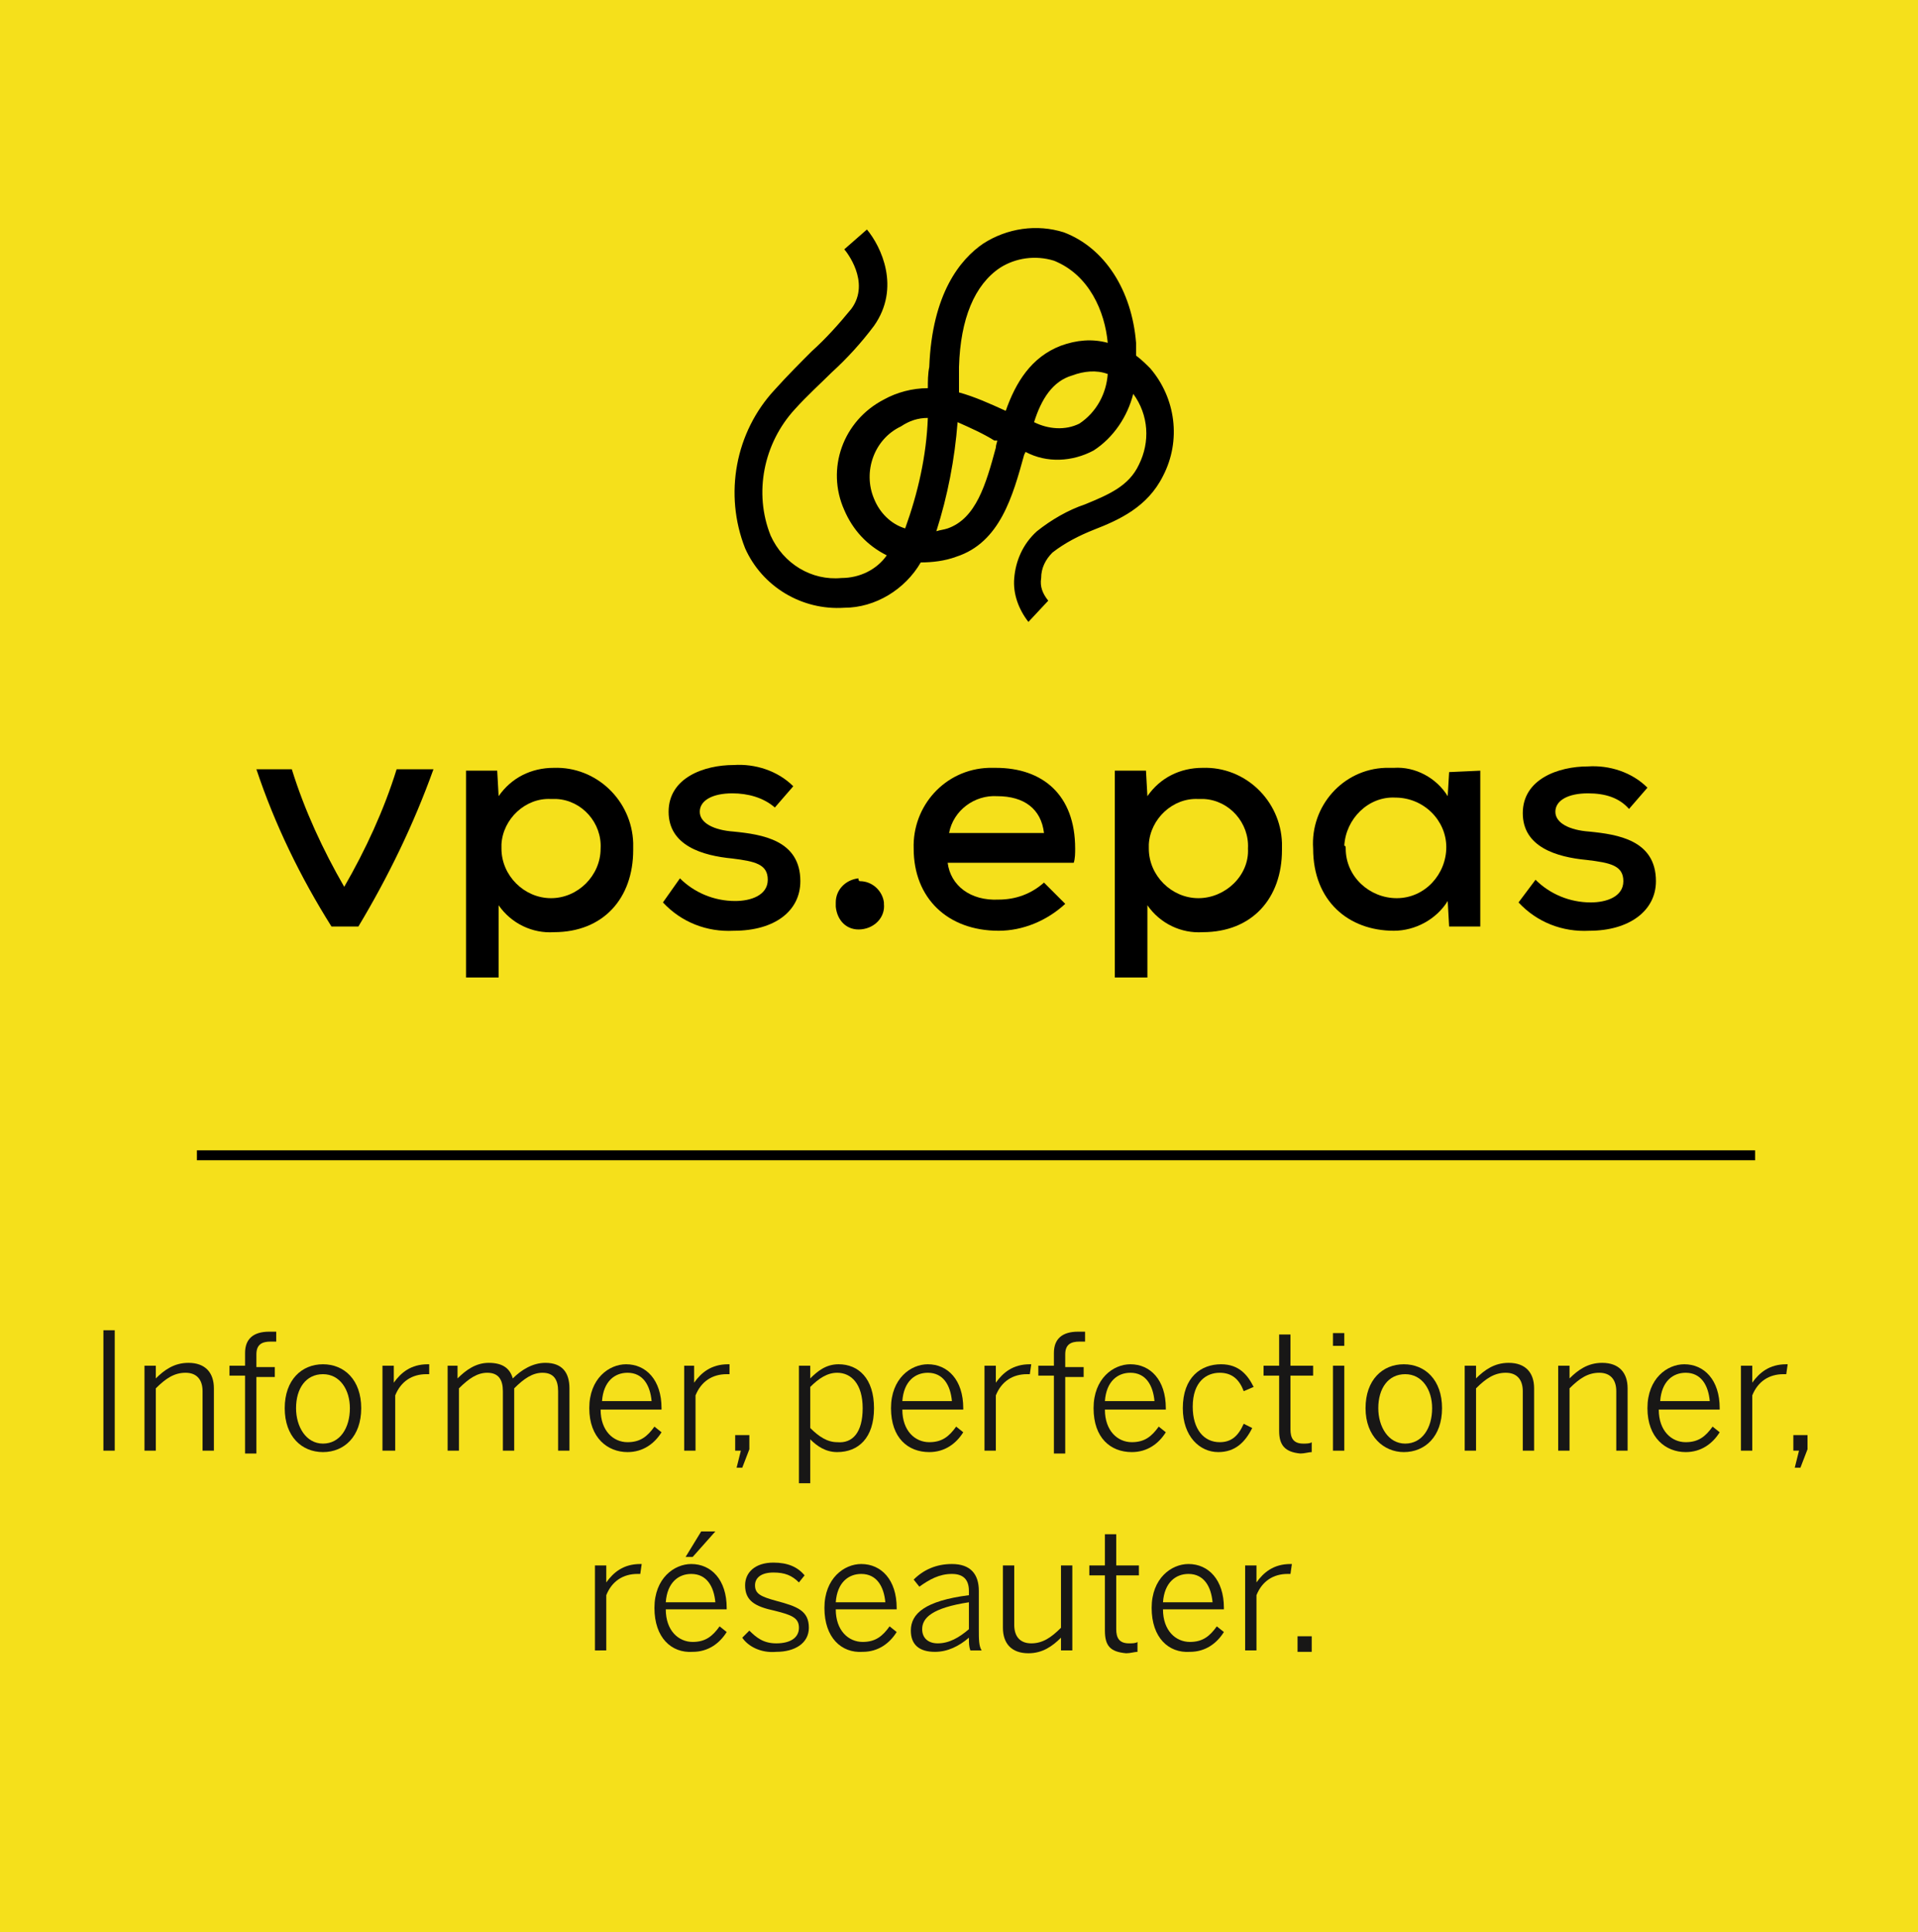 <?xml version="1.0" encoding="utf-8"?>
<!-- Generator: Adobe Illustrator 23.0.3, SVG Export Plug-In . SVG Version: 6.00 Build 0)  -->
<svg version="1.1" id="Ebene_1" xmlns="http://www.w3.org/2000/svg" xmlns:xlink="http://www.w3.org/1999/xlink" x="0px" y="0px"
	 viewBox="0 0 135.4 136.4" style="enable-background:new 0 0 135.4 136.4;" xml:space="preserve">
<style type="text/css">
	.st0{fill:#F5E01B;}
	.st1{fill:#181716;}
</style>
<title>vps-epas-logo-rgb</title>
<rect y="0" class="st0" width="135.4" height="136.4"/>
<rect x="13.9" y="81.2" width="110" height="0.7"/>
<g>
	<path d="M60.7,62.2c0.9,0,1.6,0.7,1.7,1.5c0,0,0,0.1,0,0.1c0.1,0.9-0.6,1.7-1.6,1.8s-1.7-0.6-1.8-1.6c0-0.1,0-0.2,0-0.3
		c0-0.9,0.7-1.6,1.6-1.7C60.6,62.2,60.7,62.2,60.7,62.2"/>
	<path d="M30.6,54.3H28c-0.9,2.9-2.2,5.7-3.7,8.3c-1.5-2.6-2.8-5.4-3.7-8.3h-2.5c1.3,3.9,3.1,7.6,5.3,11.1h1.9
		C27.4,61.9,29.2,58.2,30.6,54.3"/>
	<path d="M32.9,54.4h2.2l0.1,1.8c0.9-1.3,2.3-2,3.9-2c3-0.1,5.5,2.3,5.6,5.3c0,0.2,0,0.3,0,0.5c0,3.4-2.1,5.8-5.6,5.8
		c-1.5,0.1-3-0.6-3.9-1.9V69h-2.3V54.4z M42.4,59.9c0.1-1.8-1.3-3.4-3.1-3.5c-0.1,0-0.3,0-0.4,0c-1.8-0.1-3.4,1.4-3.5,3.2
		c0,0.1,0,0.2,0,0.3c0,1.9,1.6,3.5,3.5,3.5S42.4,61.8,42.4,59.9"/>
	<path d="M51.7,56c-1.4,0-2.3,0.5-2.3,1.3s1,1.3,2.4,1.4c2,0.2,4.7,0.6,4.7,3.5c0,2.1-1.8,3.5-4.7,3.5c-1.9,0.1-3.7-0.6-5-2L48,62
		c1,1,2.4,1.6,3.9,1.6c1.1,0,2.3-0.4,2.3-1.5s-0.9-1.3-2.5-1.5c-2.1-0.2-4.5-0.9-4.5-3.3s2.5-3.3,4.6-3.3c1.5-0.1,3.1,0.4,4.2,1.5
		l-1.3,1.5C53.9,56.3,52.8,56,51.7,56"/>
	<path d="M70.5,63.5c1.2,0,2.3-0.4,3.2-1.2l1.5,1.5c-1.3,1.2-3,1.9-4.7,1.9c-3.6,0-6-2.3-6-5.8c-0.1-3,2.2-5.6,5.3-5.7
		c0.2,0,0.3,0,0.5,0c3.3,0,5.6,1.9,5.6,5.7c0,0.3,0,0.7-0.1,1h-8.9C67.1,62.5,68.5,63.6,70.5,63.5 M70.4,56.2
		c-1.6-0.1-3.1,1-3.4,2.6h6.7C73.5,57.1,72.3,56.2,70.4,56.2"/>
	<path d="M78.7,54.4h2.2l0.1,1.8c0.9-1.3,2.3-2,3.9-2c3-0.1,5.5,2.3,5.6,5.3c0,0.2,0,0.3,0,0.5c0,3.4-2.1,5.8-5.6,5.8
		c-1.5,0.1-3-0.6-3.9-1.9V69h-2.3L78.7,54.4z M88.1,59.9c0.1-1.8-1.3-3.4-3.1-3.5c-0.1,0-0.3,0-0.4,0c-1.8-0.1-3.4,1.4-3.5,3.2
		c0,0.1,0,0.2,0,0.3c0,1.9,1.6,3.5,3.5,3.5S88.2,61.8,88.1,59.9"/>
	<path d="M104.5,54.4v11h-2.2l-0.1-1.8c-0.8,1.3-2.3,2.1-3.8,2.1c-3.2,0-5.7-2.1-5.7-5.8c-0.2-3,2.1-5.6,5.1-5.7c0.2,0,0.4,0,0.6,0
		c1.5-0.1,3,0.7,3.8,2l0.1-1.7L104.5,54.4z M95,59.9c0,2,1.7,3.5,3.6,3.5c2,0,3.5-1.7,3.5-3.6c0-1.9-1.6-3.5-3.6-3.5
		c-1.9-0.1-3.5,1.5-3.6,3.4C95,59.7,95,59.8,95,59.9"/>
	<path d="M112.1,56c-1.4,0-2.3,0.5-2.3,1.3s1,1.3,2.4,1.4c2,0.2,4.7,0.6,4.7,3.5c0,2.1-1.9,3.5-4.7,3.5c-1.9,0.1-3.7-0.6-5-2
		l1.2-1.6c1,1,2.4,1.6,3.9,1.6c1.1,0,2.3-0.4,2.3-1.5s-0.9-1.3-2.6-1.5c-2.1-0.2-4.5-0.9-4.5-3.3s2.5-3.3,4.6-3.3
		c1.5-0.1,3.1,0.4,4.2,1.5l-1.3,1.5C114.3,56.3,113.3,56,112.1,56"/>
	<path d="M72.6,43.9c-0.7-0.9-1.1-2-1-3.1c0.1-1.2,0.6-2.4,1.6-3.3c1-0.8,2.2-1.5,3.4-1.9c1.7-0.7,3.1-1.3,3.8-2.8
		c0.8-1.6,0.7-3.5-0.4-5c-0.4,1.6-1.4,3.1-2.8,4c-1.5,0.8-3.3,0.9-4.8,0.1l-0.1,0.2c-0.8,2.9-1.7,6.2-4.8,7.2
		c-0.8,0.3-1.7,0.4-2.5,0.4c-1.1,1.9-3.2,3.2-5.4,3.2c-3,0.2-5.8-1.5-7-4.2c-1.5-3.8-0.7-8.2,2.1-11.2c0.9-1,1.8-1.9,2.6-2.7
		c1-0.9,1.9-1.9,2.8-3c1.4-1.9-0.4-4.1-0.5-4.2l1.6-1.4c1,1.2,2.4,4.1,0.5,6.8c-0.9,1.2-1.9,2.3-3,3.3c-0.8,0.8-1.7,1.6-2.6,2.6
		c-2.2,2.4-2.9,5.9-1.7,8.9c0.9,2,2.9,3.2,5,3c1.3,0,2.5-0.6,3.2-1.6c-1.4-0.7-2.4-1.8-3-3.2c-1.3-2.9-0.1-6.3,2.8-7.8
		c0.9-0.5,2-0.8,3.1-0.8c0-0.5,0-1,0.1-1.5c0.2-5.2,2.2-7.6,3.8-8.7c1.7-1.1,3.8-1.4,5.7-0.8c2.9,1.1,4.8,4.1,5.1,7.8
		c0,0.3,0,0.6,0,0.9c0.4,0.3,0.7,0.6,1,0.9c1.8,2.1,2.2,5.1,0.9,7.6c-1.1,2.2-3.1,3.1-4.9,3.8c-1,0.4-2,0.9-2.9,1.6
		c-0.5,0.5-0.8,1.1-0.8,1.8c-0.1,0.6,0.1,1.1,0.5,1.6L72.6,43.9z M67.6,29.8c-0.2,2.6-0.7,5.2-1.5,7.7c0.3-0.1,0.5-0.1,0.8-0.2
		c2-0.7,2.7-3.1,3.4-5.7c0-0.2,0.1-0.4,0.1-0.5l-0.2,0C69.4,30.6,68.5,30.2,67.6,29.8L67.6,29.8z M65.5,29.5c-0.7,0-1.3,0.2-1.9,0.6
		c-1.9,0.9-2.7,3.2-1.9,5.1c0.4,1,1.2,1.8,2.2,2.1C64.8,34.8,65.4,32.2,65.5,29.5L65.5,29.5z M73,29.8c1,0.5,2.2,0.6,3.2,0.1
		c1.2-0.8,1.9-2.1,2-3.5c-0.8-0.3-1.7-0.2-2.5,0.1C74.3,26.9,73.5,28.2,73,29.8L73,29.8z M67.7,27.7c1.1,0.3,2.2,0.8,3.3,1.3
		c0.7-2,1.8-3.8,3.9-4.6c1.1-0.4,2.2-0.5,3.3-0.2c-0.2-2.2-1.3-4.8-3.8-5.8c-1.3-0.4-2.7-0.2-3.8,0.5c-1.8,1.2-2.8,3.6-2.9,7
		C67.7,26.5,67.7,27.1,67.7,27.7z"/>
</g>
<g>
	<path class="st1" d="M7.3,93.9h0.8v8.5H7.3V93.9z"/>
	<path class="st1" d="M10.2,96.4H11v0.9c0.6-0.6,1.3-1.1,2.3-1.1c1.2,0,1.8,0.7,1.8,1.8v4.4h-0.8v-4.2c0-0.8-0.4-1.3-1.2-1.3
		c-0.8,0-1.4,0.4-2.1,1.1v4.4h-0.8V96.4z"/>
	<path class="st1" d="M17.3,97.1h-1.1v-0.7h1.1v-0.9c0-1,0.6-1.5,1.7-1.5c0.1,0,0.4,0,0.5,0v0.7c-0.1,0-0.3,0-0.4,0
		c-0.6,0-1,0.2-1,0.9v0.9h1.3v0.7h-1.3v5.4h-0.8V97.1z"/>
	<path class="st1" d="M20.1,99.4c0-2,1.2-3.1,2.7-3.1c1.5,0,2.7,1.1,2.7,3.1c0,2-1.2,3.1-2.7,3.1C21.3,102.5,20.1,101.4,20.1,99.4z
		 M24.7,99.4c0-1.3-0.7-2.4-1.9-2.4c-1.2,0-1.9,1-1.9,2.4c0,1.3,0.7,2.5,1.9,2.5C24,101.9,24.7,100.8,24.7,99.4z"/>
	<path class="st1" d="M27,96.4h0.8v1.2h0c0.5-0.7,1.2-1.3,2.4-1.3h0.1L30.3,97c0,0-0.2,0-0.2,0c-1,0-1.8,0.5-2.2,1.5v3.9H27V96.4z"
		/>
	<path class="st1" d="M31.5,96.4h0.8v0.9c0.6-0.6,1.3-1.1,2.2-1.1c1,0,1.5,0.4,1.7,1.1c0.6-0.6,1.4-1.1,2.3-1.1
		c1.2,0,1.7,0.7,1.7,1.8v4.4h-0.8v-4.2c0-0.8-0.3-1.3-1.1-1.3c-0.7,0-1.3,0.4-2,1.1v4.4h-0.8v-4.2c0-0.8-0.3-1.3-1.1-1.3
		c-0.7,0-1.3,0.4-2,1.1v4.4h-0.8V96.4z"/>
	<path class="st1" d="M41.6,99.4c0-2.1,1.4-3.1,2.6-3.1c1.4,0,2.5,1.1,2.5,3.1v0.1h-4.3c0,1.5,0.9,2.3,1.9,2.3
		c0.9,0,1.4-0.4,1.9-1.1l0.5,0.4c-0.5,0.8-1.3,1.4-2.4,1.4C42.9,102.5,41.6,101.5,41.6,99.4z M46,98.9c-0.1-1.1-0.6-2-1.7-2
		c-0.9,0-1.7,0.6-1.8,2H46z"/>
	<path class="st1" d="M48.2,96.4H49v1.2h0c0.5-0.7,1.2-1.3,2.4-1.3h0.1L51.5,97c0,0-0.2,0-0.2,0c-1,0-1.8,0.5-2.2,1.5v3.9h-0.8V96.4
		z"/>
	<path class="st1" d="M52.3,102.4h-0.4v-1.1h1v1l-0.5,1.3H52L52.3,102.4z"/>
	<path class="st1" d="M56.4,96.4h0.8v0.9c0.5-0.5,1.1-1,2-1c1.4,0,2.5,1,2.5,3.1c0,2.1-1.1,3.1-2.6,3.1c-0.8,0-1.4-0.4-1.9-0.9v3.1
		h-0.8V96.4z M60.9,99.4c0-1.7-0.8-2.5-1.8-2.5c-0.7,0-1.3,0.4-1.9,1v2.9c0.6,0.6,1.2,1,1.9,1C60.2,101.9,60.9,101.1,60.9,99.4z"/>
	<path class="st1" d="M62.9,99.4c0-2.1,1.4-3.1,2.6-3.1c1.4,0,2.5,1.1,2.5,3.1v0.1h-4.3c0,1.5,0.9,2.3,1.9,2.3
		c0.9,0,1.4-0.4,1.9-1.1l0.5,0.4c-0.5,0.8-1.3,1.4-2.4,1.4C64.1,102.5,62.9,101.5,62.9,99.4z M67.2,98.9c-0.1-1.1-0.6-2-1.7-2
		c-0.9,0-1.7,0.6-1.8,2H67.2z"/>
	<path class="st1" d="M69.5,96.4h0.8v1.2h0c0.5-0.7,1.2-1.3,2.4-1.3h0.1L72.7,97c0,0-0.2,0-0.2,0c-1,0-1.8,0.5-2.2,1.5v3.9h-0.8
		V96.4z"/>
	<path class="st1" d="M74.4,97.1h-1.1v-0.7h1.1v-0.9c0-1,0.6-1.5,1.7-1.5c0.1,0,0.4,0,0.5,0v0.7c-0.1,0-0.3,0-0.4,0
		c-0.6,0-1,0.2-1,0.9v0.9h1.3v0.7h-1.3v5.4h-0.8V97.1z"/>
	<path class="st1" d="M77.2,99.4c0-2.1,1.4-3.1,2.6-3.1c1.4,0,2.5,1.1,2.5,3.1v0.1H78c0,1.5,0.9,2.3,1.9,2.3c0.9,0,1.4-0.4,1.9-1.1
		l0.5,0.4c-0.5,0.8-1.3,1.4-2.4,1.4C78.4,102.5,77.2,101.5,77.2,99.4z M81.5,98.9c-0.1-1.1-0.6-2-1.7-2c-0.9,0-1.7,0.6-1.8,2H81.5z"
		/>
	<path class="st1" d="M83.5,99.4c0-2.2,1.3-3.1,2.7-3.1c1.3,0,1.9,0.8,2.3,1.6l-0.7,0.3c-0.3-0.8-0.8-1.3-1.7-1.3
		c-0.9,0-1.9,0.6-1.9,2.4c0,1.6,0.8,2.5,1.9,2.5c0.8,0,1.3-0.4,1.7-1.3l0.6,0.3c-0.5,1-1.2,1.7-2.4,1.7
		C84.7,102.5,83.5,101.4,83.5,99.4z"/>
	<path class="st1" d="M90.3,101v-3.9h-1.1v-0.7h1.1v-2.2h0.8v2.2h1.6v0.7h-1.6v3.8c0,0.6,0.2,1,0.9,1c0.2,0,0.5,0,0.6-0.1v0.7
		c-0.2,0-0.5,0.1-0.8,0.1C90.7,102.5,90.3,102,90.3,101z"/>
	<path class="st1" d="M94.1,94.1h0.8V95h-0.8V94.1z M94.1,96.4h0.8v6h-0.8V96.4z"/>
	<path class="st1" d="M96.4,99.4c0-2,1.2-3.1,2.7-3.1c1.5,0,2.7,1.1,2.7,3.1c0,2-1.2,3.1-2.7,3.1C97.7,102.5,96.4,101.4,96.4,99.4z
		 M101.1,99.4c0-1.3-0.7-2.4-1.9-2.4c-1.2,0-1.9,1-1.9,2.4c0,1.3,0.7,2.5,1.9,2.5C100.4,101.9,101.1,100.8,101.1,99.4z"/>
	<path class="st1" d="M103.4,96.4h0.8v0.9c0.6-0.6,1.3-1.1,2.3-1.1c1.2,0,1.8,0.7,1.8,1.8v4.4h-0.8v-4.2c0-0.8-0.4-1.3-1.2-1.3
		c-0.8,0-1.4,0.4-2.1,1.1v4.4h-0.8V96.4z"/>
	<path class="st1" d="M110,96.4h0.8v0.9c0.6-0.6,1.3-1.1,2.3-1.1c1.2,0,1.8,0.7,1.8,1.8v4.4h-0.8v-4.2c0-0.8-0.4-1.3-1.2-1.3
		c-0.8,0-1.4,0.4-2.1,1.1v4.4H110V96.4z"/>
	<path class="st1" d="M116.3,99.4c0-2.1,1.4-3.1,2.6-3.1c1.4,0,2.5,1.1,2.5,3.1v0.1h-4.3c0,1.5,0.9,2.3,1.9,2.3
		c0.9,0,1.4-0.4,1.9-1.1l0.5,0.4c-0.5,0.8-1.3,1.4-2.4,1.4C117.6,102.5,116.3,101.5,116.3,99.4z M120.7,98.9c-0.1-1.1-0.6-2-1.7-2
		c-0.9,0-1.7,0.6-1.8,2H120.7z"/>
	<path class="st1" d="M122.9,96.4h0.8v1.2h0c0.5-0.7,1.2-1.3,2.4-1.3h0.1l-0.1,0.7c0,0-0.2,0-0.2,0c-1,0-1.8,0.5-2.2,1.5v3.9h-0.8
		V96.4z"/>
	<path class="st1" d="M127,102.4h-0.4v-1.1h1v1l-0.5,1.3h-0.4L127,102.4z"/>
</g>
<g>
	<path class="st1" d="M42,110.5h0.8v1.2h0c0.5-0.7,1.2-1.3,2.4-1.3h0.1l-0.1,0.7c0,0-0.2,0-0.2,0c-1,0-1.8,0.5-2.2,1.5v3.9H42V110.5
		z"/>
	<path class="st1" d="M46.2,113.5c0-2.1,1.4-3.1,2.6-3.1c1.4,0,2.5,1.1,2.5,3.1v0.1H47c0,1.5,0.9,2.3,1.9,2.3c0.9,0,1.4-0.4,1.9-1.1
		l0.5,0.4c-0.5,0.8-1.3,1.4-2.4,1.4C47.4,116.7,46.2,115.6,46.2,113.5z M50.5,113.1c-0.1-1.1-0.6-2-1.7-2c-0.9,0-1.7,0.6-1.8,2H50.5
		z M49.5,108.1h1l-1.6,1.8h-0.5L49.5,108.1z"/>
	<path class="st1" d="M52.4,115.6l0.5-0.5c0.5,0.5,1,0.9,1.9,0.9c1,0,1.6-0.4,1.6-1.1c0-0.7-0.5-0.9-1.7-1.2
		c-1.4-0.3-2.1-0.7-2.1-1.8c0-0.9,0.7-1.6,2-1.6c1,0,1.7,0.3,2.2,0.9l-0.4,0.5c-0.5-0.5-1-0.7-1.8-0.7c-0.9,0-1.3,0.4-1.3,0.9
		c0,0.6,0.4,0.8,1.5,1.1c1.5,0.4,2.3,0.7,2.3,1.9c0,1.1-1,1.7-2.3,1.7C53.7,116.7,52.8,116.2,52.4,115.6z"/>
	<path class="st1" d="M58.2,113.5c0-2.1,1.4-3.1,2.6-3.1c1.4,0,2.5,1.1,2.5,3.1v0.1h-4.3c0,1.5,0.9,2.3,1.9,2.3
		c0.9,0,1.4-0.4,1.9-1.1l0.5,0.4c-0.5,0.8-1.3,1.4-2.4,1.4C59.4,116.7,58.2,115.6,58.2,113.5z M62.5,113.1c-0.1-1.1-0.6-2-1.7-2
		c-0.9,0-1.7,0.6-1.8,2H62.5z"/>
	<path class="st1" d="M64.3,115.1c0-1.2,1-2.1,4.1-2.5v-0.3c0-0.8-0.4-1.2-1.2-1.2c-0.9,0-1.6,0.4-2.3,0.9l-0.4-0.5
		c0.7-0.7,1.6-1.1,2.7-1.1c1.3,0,1.9,0.7,1.9,1.9v2.7c0,0.7,0,1.2,0.2,1.5h-0.8c-0.1-0.3-0.1-0.5-0.1-0.9c-0.7,0.6-1.5,1-2.4,1
		C64.9,116.6,64.3,116.1,64.3,115.1z M68.4,115v-1.9c-2.6,0.4-3.3,1.1-3.3,1.9c0,0.6,0.4,1,1.1,1C67,116,67.7,115.6,68.4,115z"/>
	<path class="st1" d="M70.8,114.9v-4.4h0.8v4.2c0,0.8,0.4,1.3,1.2,1.3c0.8,0,1.4-0.4,2.1-1.1v-4.4h0.8v6h-0.8v-0.9
		c-0.6,0.6-1.3,1.1-2.3,1.1C71.4,116.7,70.8,116,70.8,114.9z"/>
	<path class="st1" d="M78,115.1v-3.9h-1.1v-0.7H78v-2.2h0.8v2.2h1.6v0.7h-1.6v3.8c0,0.6,0.2,1,0.9,1c0.2,0,0.5,0,0.6-0.1v0.7
		c-0.2,0-0.5,0.1-0.8,0.1C78.4,116.6,78,116.2,78,115.1z"/>
	<path class="st1" d="M81.3,113.5c0-2.1,1.4-3.1,2.6-3.1c1.4,0,2.5,1.1,2.5,3.1v0.1h-4.3c0,1.5,0.9,2.3,1.9,2.3
		c0.9,0,1.4-0.4,1.9-1.1l0.5,0.4c-0.5,0.8-1.3,1.4-2.4,1.4C82.5,116.7,81.3,115.6,81.3,113.5z M85.6,113.1c-0.1-1.1-0.6-2-1.7-2
		c-0.9,0-1.7,0.6-1.8,2H85.6z"/>
	<path class="st1" d="M87.9,110.5h0.8v1.2h0c0.5-0.7,1.2-1.3,2.4-1.3h0.1l-0.1,0.7c0,0-0.2,0-0.2,0c-1,0-1.8,0.5-2.2,1.5v3.9h-0.8
		V110.5z"/>
	<path class="st1" d="M91.6,115.5h1v1.1h-1V115.5z"/>
</g>
</svg>
